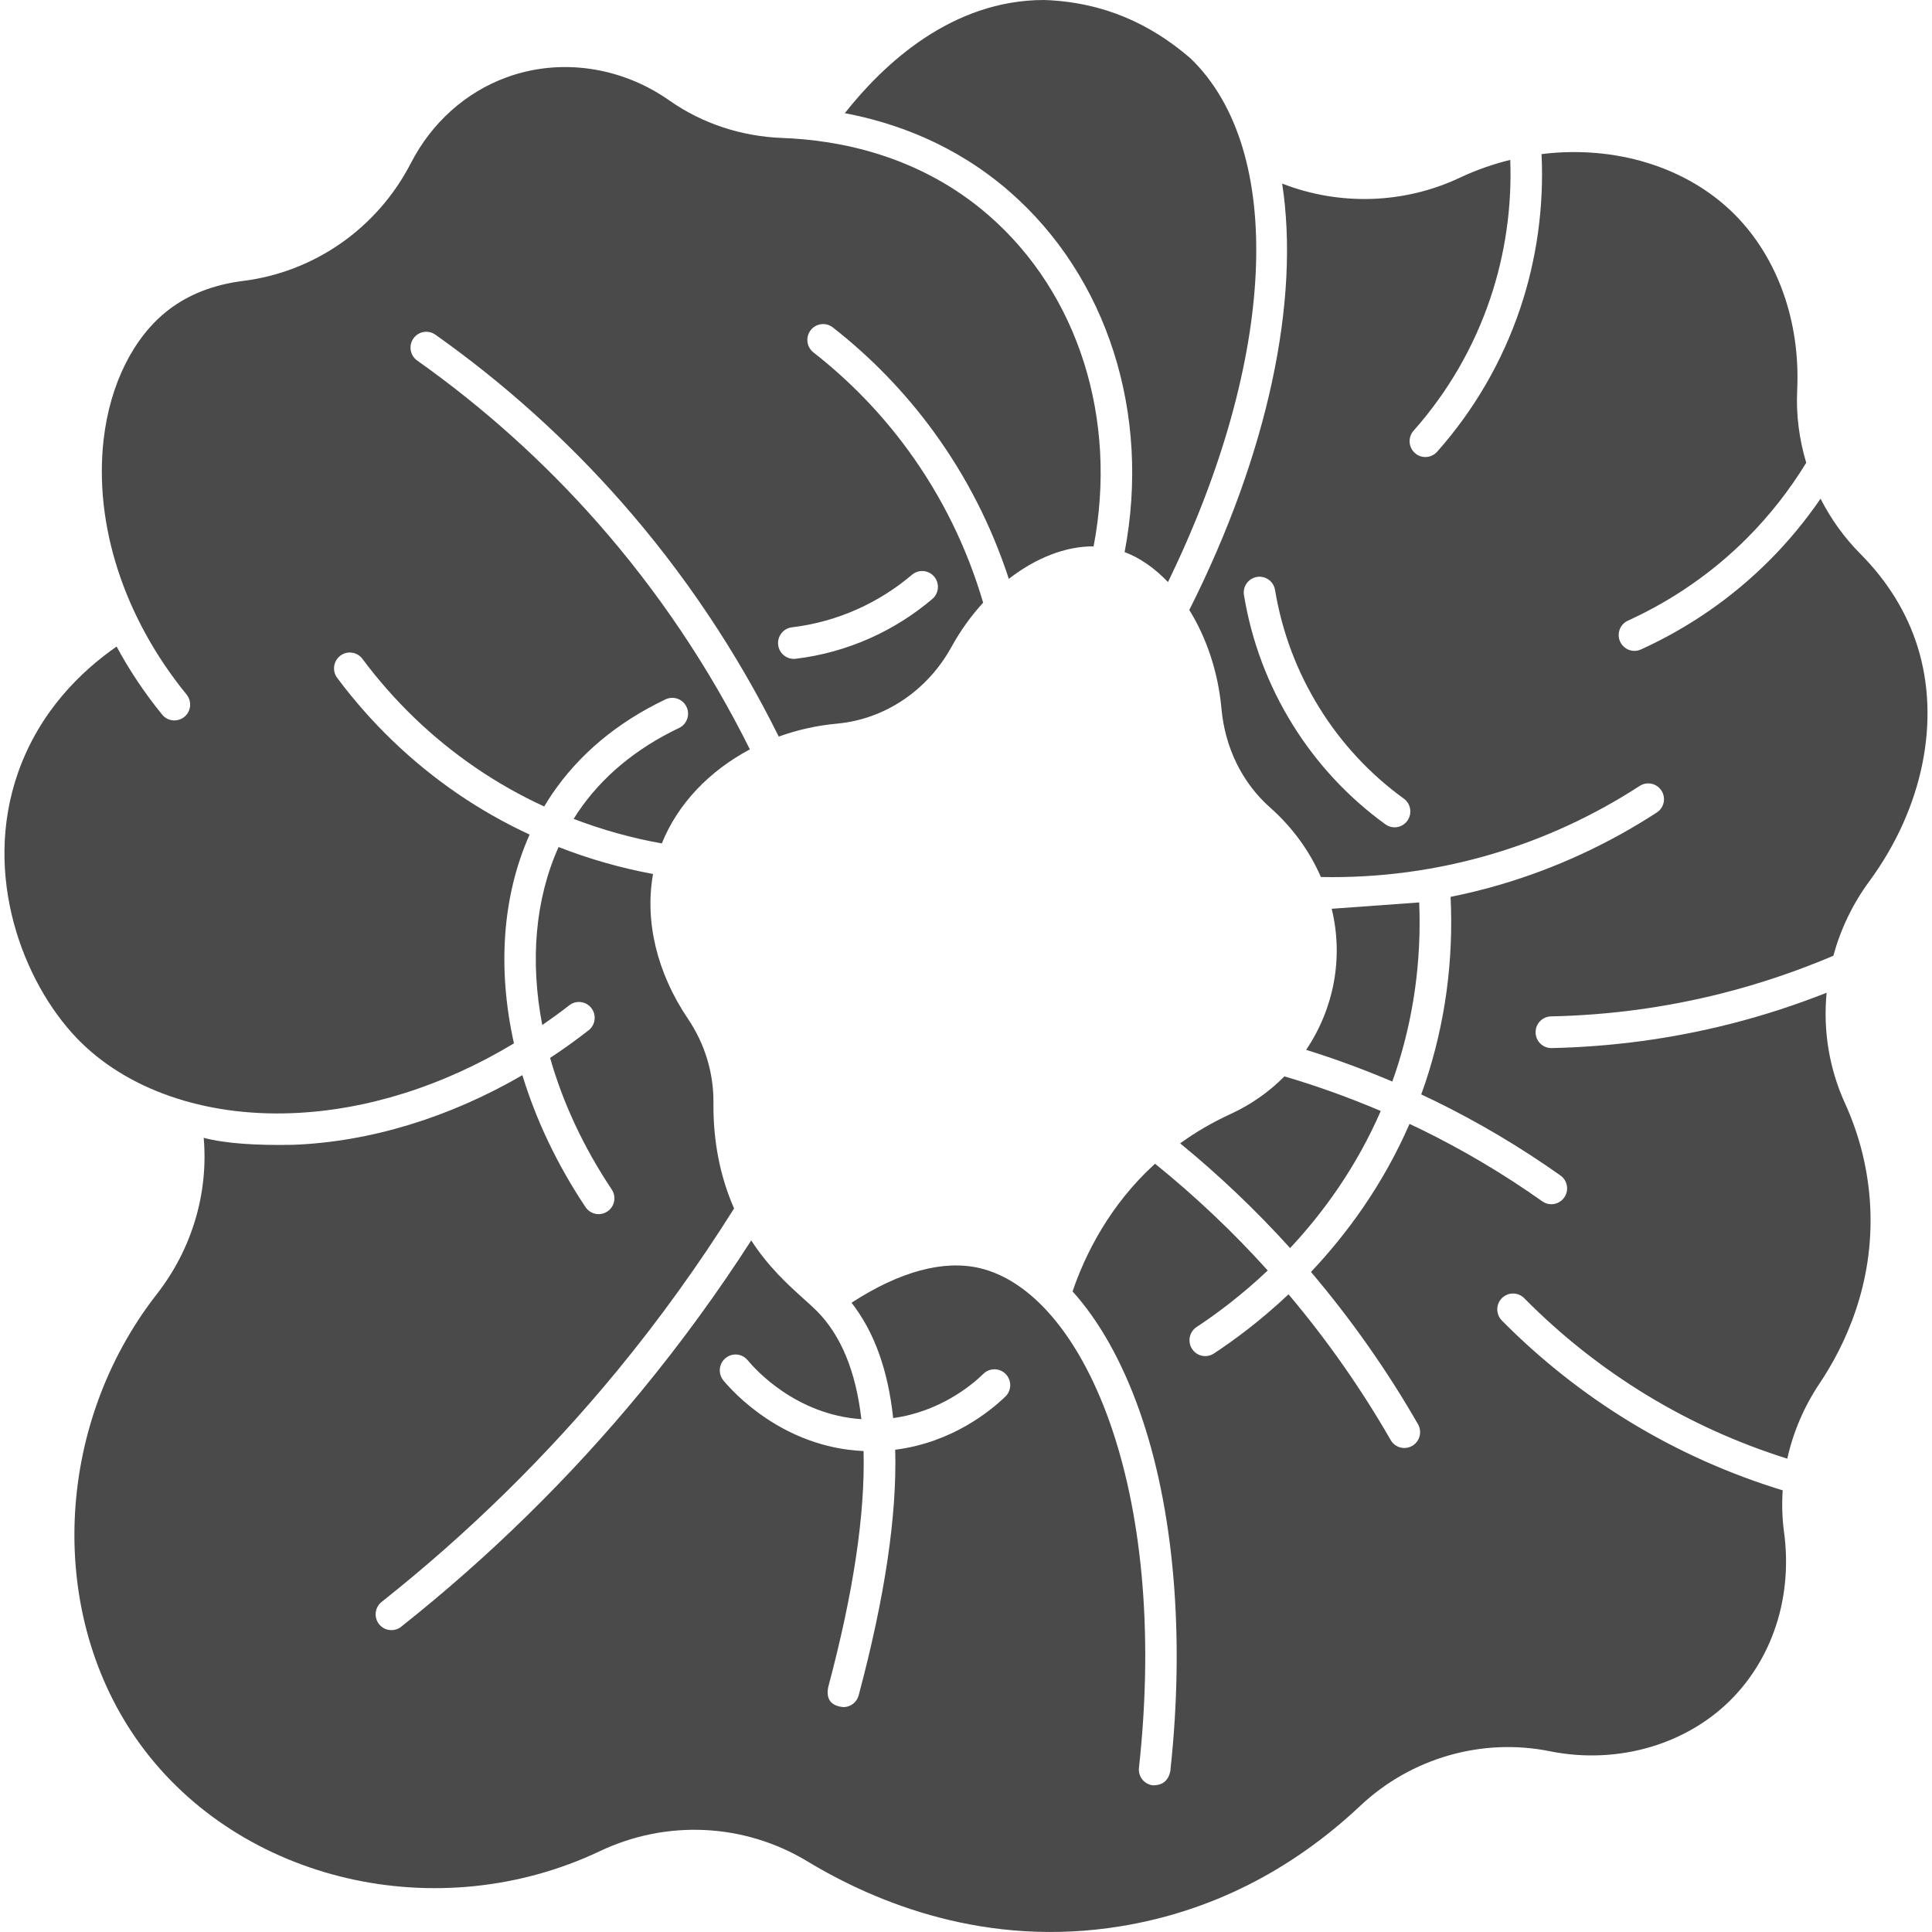 <svg xmlns="http://www.w3.org/2000/svg" fill="none" viewBox="0 0 50 50" height="50" width="50">
<g clip-path="url(#clip0_311_2)">
<path fill="#4A4A4A" d="M31.832 28.838C31.377 29.047 30.944 29.299 30.542 29.59C31.555 30.419 32.509 31.328 33.388 32.3C34.244 31.384 35.099 30.211 35.734 28.753C34.921 28.406 34.087 28.106 33.241 27.857C32.845 28.256 32.372 28.592 31.832 28.838Z"></path>
<path fill="#4A4A4A" d="M36.032 27.99C36.058 27.919 36.083 27.848 36.108 27.776C36.582 26.36 36.79 24.875 36.729 23.355L34.464 23.519C34.779 24.804 34.511 26.119 33.803 27.17C34.558 27.405 35.303 27.68 36.032 27.99Z"></path>
<path fill="#4A4A4A" d="M29.105 14.288C29.509 14.44 29.889 14.709 30.227 15.064C33.037 9.29 33.284 3.892 30.808 1.508C29.775 0.617 28.55 0.051 27.02 0C24.637 0 22.875 1.647 21.864 2.929C23.203 3.183 24.741 3.753 26.123 4.955C28.664 7.167 29.788 10.714 29.105 14.288Z"></path>
<path fill="#4A4A4A" d="M7.548 28.809C9.48 28.737 11.474 28.104 13.301 27.002C12.87 25.071 12.998 23.187 13.706 21.599C13.053 21.296 12.426 20.94 11.835 20.535C10.645 19.719 9.599 18.712 8.726 17.543C8.591 17.362 8.628 17.105 8.808 16.969C8.988 16.833 9.244 16.87 9.379 17.051C10.198 18.148 11.179 19.093 12.296 19.858C12.859 20.245 13.459 20.584 14.084 20.872C14.145 20.769 14.209 20.667 14.276 20.567C14.98 19.526 15.972 18.695 17.225 18.099C17.428 18.003 17.671 18.09 17.768 18.295C17.864 18.499 17.777 18.744 17.574 18.84C16.454 19.373 15.572 20.108 14.952 21.027C14.915 21.082 14.881 21.137 14.846 21.193C15.583 21.475 16.349 21.689 17.128 21.828C17.538 20.805 18.358 19.95 19.407 19.394C18.354 17.277 17.033 15.309 15.477 13.54C14.088 11.962 12.514 10.546 10.797 9.331C10.613 9.201 10.569 8.945 10.699 8.76C10.828 8.575 11.083 8.531 11.267 8.661C13.036 9.913 14.658 11.372 16.088 12.997C17.7 14.829 19.066 16.869 20.154 19.063C20.63 18.891 21.138 18.775 21.667 18.727C22.898 18.613 24.004 17.871 24.624 16.742C24.858 16.317 25.136 15.933 25.444 15.597C25.024 14.169 24.372 12.843 23.502 11.651C22.808 10.7 21.983 9.848 21.052 9.121C20.874 8.982 20.842 8.724 20.98 8.545C21.118 8.367 21.375 8.334 21.553 8.473C22.544 9.248 23.421 10.154 24.16 11.167C25.007 12.328 25.66 13.608 26.108 14.981C26.803 14.441 27.577 14.134 28.302 14.14C28.933 10.851 27.91 7.595 25.588 5.574C23.797 4.015 21.7 3.624 20.256 3.571C19.186 3.532 18.173 3.197 17.326 2.602C16.071 1.72 14.495 1.495 13.109 2.002C12.05 2.389 11.171 3.177 10.634 4.221C9.77 5.898 8.147 7.038 6.294 7.27C5.533 7.365 4.882 7.618 4.359 8.022C3.458 8.716 2.847 9.938 2.682 11.374C2.429 13.585 3.211 15.991 4.829 17.975C4.971 18.151 4.946 18.409 4.772 18.552C4.696 18.614 4.604 18.645 4.513 18.645C4.395 18.645 4.278 18.594 4.197 18.495C3.741 17.935 3.347 17.344 3.018 16.733C2.099 17.371 1.025 18.41 0.468 19.993C-0.467 22.653 0.6 25.421 1.988 26.868C3.252 28.186 5.276 28.896 7.548 28.809ZM20.495 16.235C21.08 16.165 21.65 16.007 22.188 15.766C22.699 15.538 23.174 15.238 23.602 14.875C23.774 14.729 24.031 14.751 24.177 14.923C24.322 15.096 24.301 15.355 24.129 15.501C23.642 15.914 23.101 16.256 22.52 16.515C21.907 16.789 21.259 16.969 20.592 17.049C20.576 17.051 20.559 17.052 20.543 17.052C20.34 17.052 20.164 16.899 20.139 16.691C20.112 16.466 20.271 16.262 20.495 16.235Z"></path>
<path fill="#4A4A4A" d="M47.746 28.548C47.334 27.643 47.18 26.658 47.273 25.692C46.457 26.014 45.62 26.286 44.774 26.5C43.269 26.882 41.715 27.091 40.157 27.124C40.154 27.124 40.151 27.124 40.148 27.124C39.927 27.124 39.745 26.946 39.741 26.722C39.736 26.496 39.915 26.309 40.14 26.304C41.637 26.273 43.129 26.072 44.574 25.705C45.551 25.457 46.516 25.131 47.447 24.735C47.632 24.054 47.942 23.4 48.376 22.81C49.761 20.928 50.228 18.657 49.627 16.737C49.351 15.854 48.853 15.046 48.148 14.335C47.727 13.912 47.381 13.428 47.116 12.906C46.723 13.479 46.281 14.014 45.792 14.504C44.832 15.465 43.714 16.24 42.468 16.808C42.414 16.833 42.356 16.845 42.3 16.845C42.145 16.845 41.997 16.756 41.928 16.604C41.835 16.398 41.926 16.155 42.131 16.062C43.288 15.534 44.326 14.815 45.216 13.923C45.799 13.339 46.312 12.684 46.745 11.976C46.563 11.37 46.48 10.735 46.511 10.095C46.595 8.326 46.007 6.671 44.896 5.554C43.653 4.305 41.776 3.755 39.895 3.988C39.961 5.339 39.771 6.714 39.34 7.99C38.876 9.363 38.153 10.608 37.193 11.691C37.112 11.782 37.001 11.828 36.888 11.828C36.792 11.828 36.695 11.794 36.617 11.724C36.449 11.573 36.434 11.314 36.584 11.146C37.471 10.145 38.138 8.995 38.567 7.727C38.954 6.582 39.131 5.351 39.085 4.138C38.641 4.247 38.202 4.4 37.776 4.601C36.326 5.283 34.661 5.327 33.182 4.751C33.645 7.752 32.83 11.711 30.779 15.786C31.221 16.499 31.525 17.387 31.611 18.337C31.702 19.349 32.147 20.256 32.864 20.893C33.443 21.406 33.886 22.012 34.185 22.697C35.684 22.727 37.168 22.529 38.604 22.106C39.958 21.706 41.246 21.112 42.434 20.34C42.623 20.217 42.876 20.271 42.998 20.461C43.121 20.651 43.067 20.905 42.877 21.028C41.623 21.843 40.263 22.471 38.834 22.892C38.407 23.018 37.976 23.123 37.541 23.211C37.621 24.869 37.4 26.491 36.882 28.037C36.849 28.134 36.815 28.229 36.781 28.324C36.893 28.377 37.005 28.429 37.116 28.483C38.252 29.037 39.351 29.689 40.384 30.421C40.568 30.551 40.612 30.807 40.482 30.991C40.403 31.105 40.276 31.165 40.148 31.165C40.067 31.165 39.985 31.141 39.914 31.09C38.917 30.384 37.856 29.755 36.76 29.22C36.666 29.175 36.572 29.131 36.478 29.087C35.788 30.67 34.856 31.936 33.928 32.918C34.966 34.142 35.898 35.465 36.698 36.859C36.81 37.056 36.743 37.306 36.548 37.419C36.483 37.456 36.414 37.474 36.344 37.474C36.203 37.474 36.066 37.4 35.991 37.269C35.226 35.936 34.337 34.67 33.347 33.497C32.63 34.173 31.947 34.679 31.415 35.029C31.346 35.074 31.269 35.096 31.192 35.096C31.059 35.096 30.929 35.031 30.851 34.91C30.727 34.721 30.78 34.467 30.968 34.343C31.474 34.01 32.127 33.526 32.809 32.88C31.913 31.885 30.934 30.958 29.892 30.117C28.713 31.192 28.087 32.458 27.758 33.421C28.443 34.182 29.029 35.217 29.481 36.487C30.384 39.025 30.67 42.347 30.287 45.841C30.229 46.107 30.065 46.205 29.837 46.204C29.613 46.179 29.452 45.977 29.476 45.752C30.276 38.457 28.01 33.448 25.359 32.82C24.419 32.597 23.277 32.908 22.038 33.715C22.624 34.465 22.983 35.457 23.115 36.7C24.316 36.534 25.132 35.864 25.453 35.552C25.615 35.395 25.874 35.4 26.03 35.562C26.186 35.725 26.182 35.985 26.02 36.142C25.631 36.518 24.636 37.334 23.168 37.519C23.215 39.225 22.9 41.337 22.222 43.876C22.173 44.059 22.008 44.18 21.828 44.18C21.506 44.149 21.373 43.977 21.434 43.664C22.088 41.214 22.392 39.174 22.349 37.553C20.26 37.46 18.966 36.022 18.722 35.726C18.578 35.552 18.602 35.294 18.776 35.149C18.949 35.004 19.206 35.028 19.35 35.203C19.551 35.446 20.601 36.613 22.292 36.728C22.151 35.496 21.767 34.559 21.137 33.926C21.043 33.832 20.93 33.731 20.8 33.614C20.401 33.255 19.891 32.795 19.442 32.102C18.572 33.454 17.619 34.761 16.602 35.997C14.757 38.238 12.664 40.291 10.382 42.1C10.308 42.16 10.219 42.188 10.13 42.188C10.009 42.188 9.89 42.135 9.809 42.032C9.67 41.855 9.7 41.597 9.877 41.457C12.114 39.684 14.165 37.671 15.973 35.474C17.065 34.147 18.081 32.735 18.998 31.275C18.636 30.45 18.455 29.535 18.464 28.55C18.472 27.772 18.243 27.015 17.802 26.363C16.998 25.173 16.682 23.833 16.901 22.619C16.065 22.464 15.245 22.23 14.456 21.921C13.85 23.27 13.714 24.869 14.034 26.528C14.27 26.365 14.503 26.196 14.732 26.018C14.909 25.878 15.166 25.91 15.304 26.089C15.443 26.267 15.411 26.525 15.233 26.664C14.909 26.918 14.576 27.155 14.237 27.379C14.561 28.521 15.093 29.677 15.832 30.784C15.957 30.972 15.907 31.226 15.72 31.352C15.65 31.399 15.571 31.422 15.493 31.422C15.361 31.422 15.232 31.358 15.153 31.24C14.415 30.133 13.87 28.977 13.519 27.825C11.629 28.923 9.575 29.553 7.578 29.628C6.64 29.645 5.845 29.597 5.272 29.447C5.396 30.881 4.968 32.326 4.06 33.49C1.384 36.917 1.205 41.821 3.633 45.149C6.23 48.707 11.343 49.892 15.526 47.907C17.257 47.086 19.265 47.185 20.898 48.173C22.684 49.252 25.541 50.42 29.011 49.85C31.325 49.47 33.41 48.421 35.206 46.732C36.521 45.495 38.355 44.968 40.11 45.322C41.891 45.681 43.721 45.134 44.887 43.894C45.919 42.797 46.387 41.251 46.171 39.652C46.122 39.293 46.112 38.93 46.136 38.57C44.755 38.148 43.43 37.557 42.195 36.806C40.986 36.07 39.866 35.185 38.868 34.175C38.709 34.014 38.71 33.755 38.87 33.595C39.03 33.436 39.288 33.437 39.447 33.597C40.398 34.56 41.465 35.404 42.618 36.105C43.759 36.799 44.981 37.351 46.255 37.75C46.406 37.067 46.686 36.407 47.089 35.805C47.744 34.828 48.502 33.24 48.401 31.226C48.354 30.3 48.134 29.399 47.746 28.548ZM36.422 21.241C36.343 21.352 36.218 21.411 36.091 21.411C36.008 21.411 35.925 21.386 35.853 21.333C34.892 20.636 34.086 19.77 33.458 18.761C32.818 17.731 32.392 16.601 32.194 15.403C32.156 15.179 32.307 14.968 32.529 14.931C32.751 14.894 32.961 15.044 32.998 15.268C33.179 16.36 33.567 17.389 34.15 18.326C34.722 19.246 35.456 20.034 36.331 20.669C36.513 20.801 36.554 21.058 36.422 21.241Z"></path>
</g>
<defs>
<clipPath id="clip0_311_2">
<rect fill="white" height="50" width="50"></rect>
</clipPath>
</defs>
</svg>
